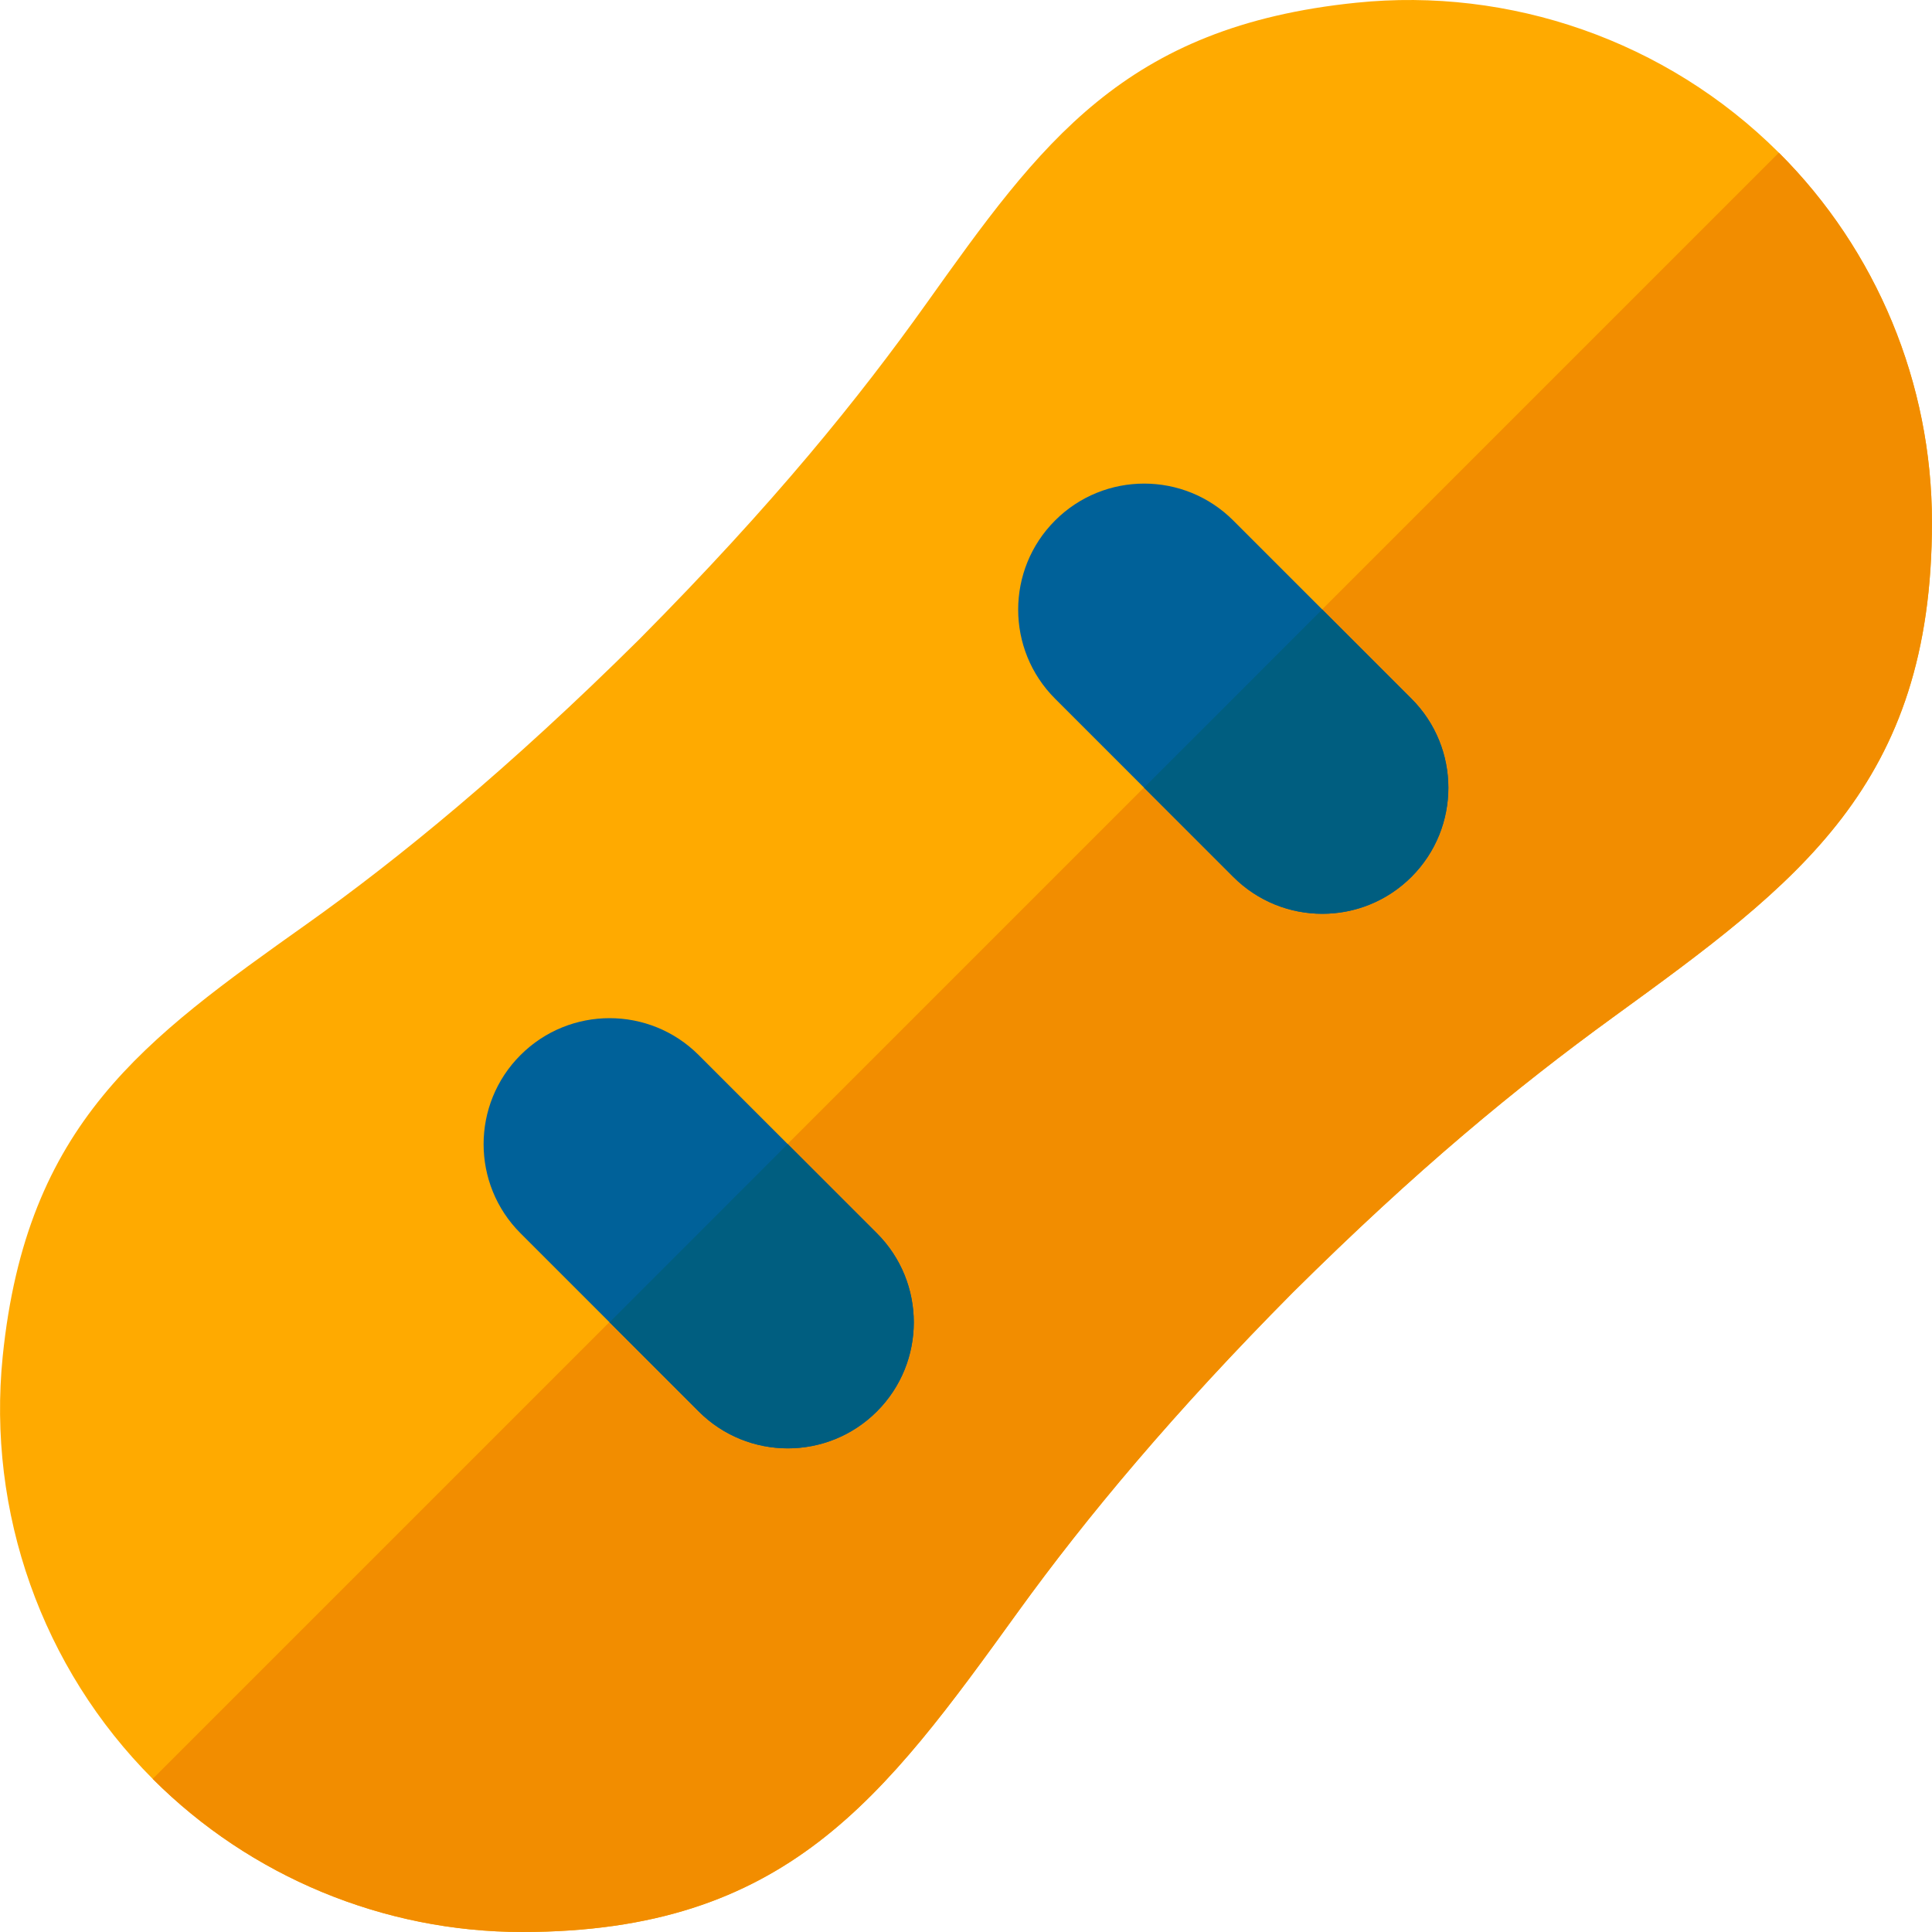 <?xml version="1.0" encoding="iso-8859-1"?>
<!-- Uploaded to: SVG Repo, www.svgrepo.com, Generator: SVG Repo Mixer Tools -->
<svg height="800px" width="800px" version="1.1" id="Layer_1" xmlns="http://www.w3.org/2000/svg" xmlns:xlink="http://www.w3.org/1999/xlink" 
	 viewBox="0 0 511.999 511.999" xml:space="preserve">
<path style="fill:#FFAA00;" d="M138.402,511.999c-36.766,0-72.059-14.694-97.886-40.529C11.07,442.016-3.469,400.714,0.718,359.445
	c6.304-61.826,37.511-83.978,80.684-114.641c24.108-17.12,53.517-41.168,88.017-75.385c35.87-36.152,58.373-64.158,75.983-88.853
	C275.837,37.861,297.826,7.013,359.434,0.72c40.481-4.168,82.015,9.859,111.984,39.748c25.914,25.846,40.57,61.109,40.57,97.936
	c0,69.782-35.478,95.554-84.586,131.238c-25.62,18.62-51.91,40.263-84.834,72.926c-31.37,31.619-54.655,59.486-72.775,84.562
	C234.207,476.401,208.478,511.999,138.402,511.999z"/>
<path style="fill:#F28D00;" d="M40.517,471.469c25.826,25.834,61.119,40.528,97.885,40.528c70.076,0,95.804-35.597,131.391-84.869
	c18.119-25.076,41.405-52.943,72.774-84.562c32.924-32.663,59.215-54.307,84.834-72.926c49.108-35.685,84.586-61.456,84.586-131.238
	c0-36.827-14.655-72.09-40.57-97.936L40.468,471.416C40.485,471.433,40.499,471.453,40.517,471.469z"/>
<path style="fill:#006199;" d="M185.161,374.048l-47.222-47.222c-13.04-13.04-13.04-34.183,0-47.222l0,0
	c13.04-13.04,34.183-13.04,47.222,0l47.222,47.222c13.04,13.04,13.04,34.183,0,47.222l0,0
	C219.342,387.089,198.2,387.089,185.161,374.048z"/>
<path style="fill:#005E80;" d="M185.161,374.048c13.04,13.04,34.181,13.04,47.223,0c13.039-13.04,13.039-34.183,0-47.223
	l-23.643-23.631l-47.205,47.228L185.161,374.048z"/>
<path style="fill:#006199;" d="M326.827,232.382l-47.222-47.222c-13.04-13.04-13.04-34.183,0-47.222l0,0
	c13.04-13.04,34.183-13.04,47.222,0l47.222,47.222c13.04,13.04,13.04,34.183,0,47.222l0,0
	C361.009,245.422,339.867,245.422,326.827,232.382z"/>
<path style="fill:#005E80;" d="M326.827,232.382c13.039,13.04,34.181,13.04,47.222,0h0.001c13.039-13.04,13.039-34.183,0-47.223
	l-23.648-23.648l-47.217,47.228L326.827,232.382z"/>
</svg>